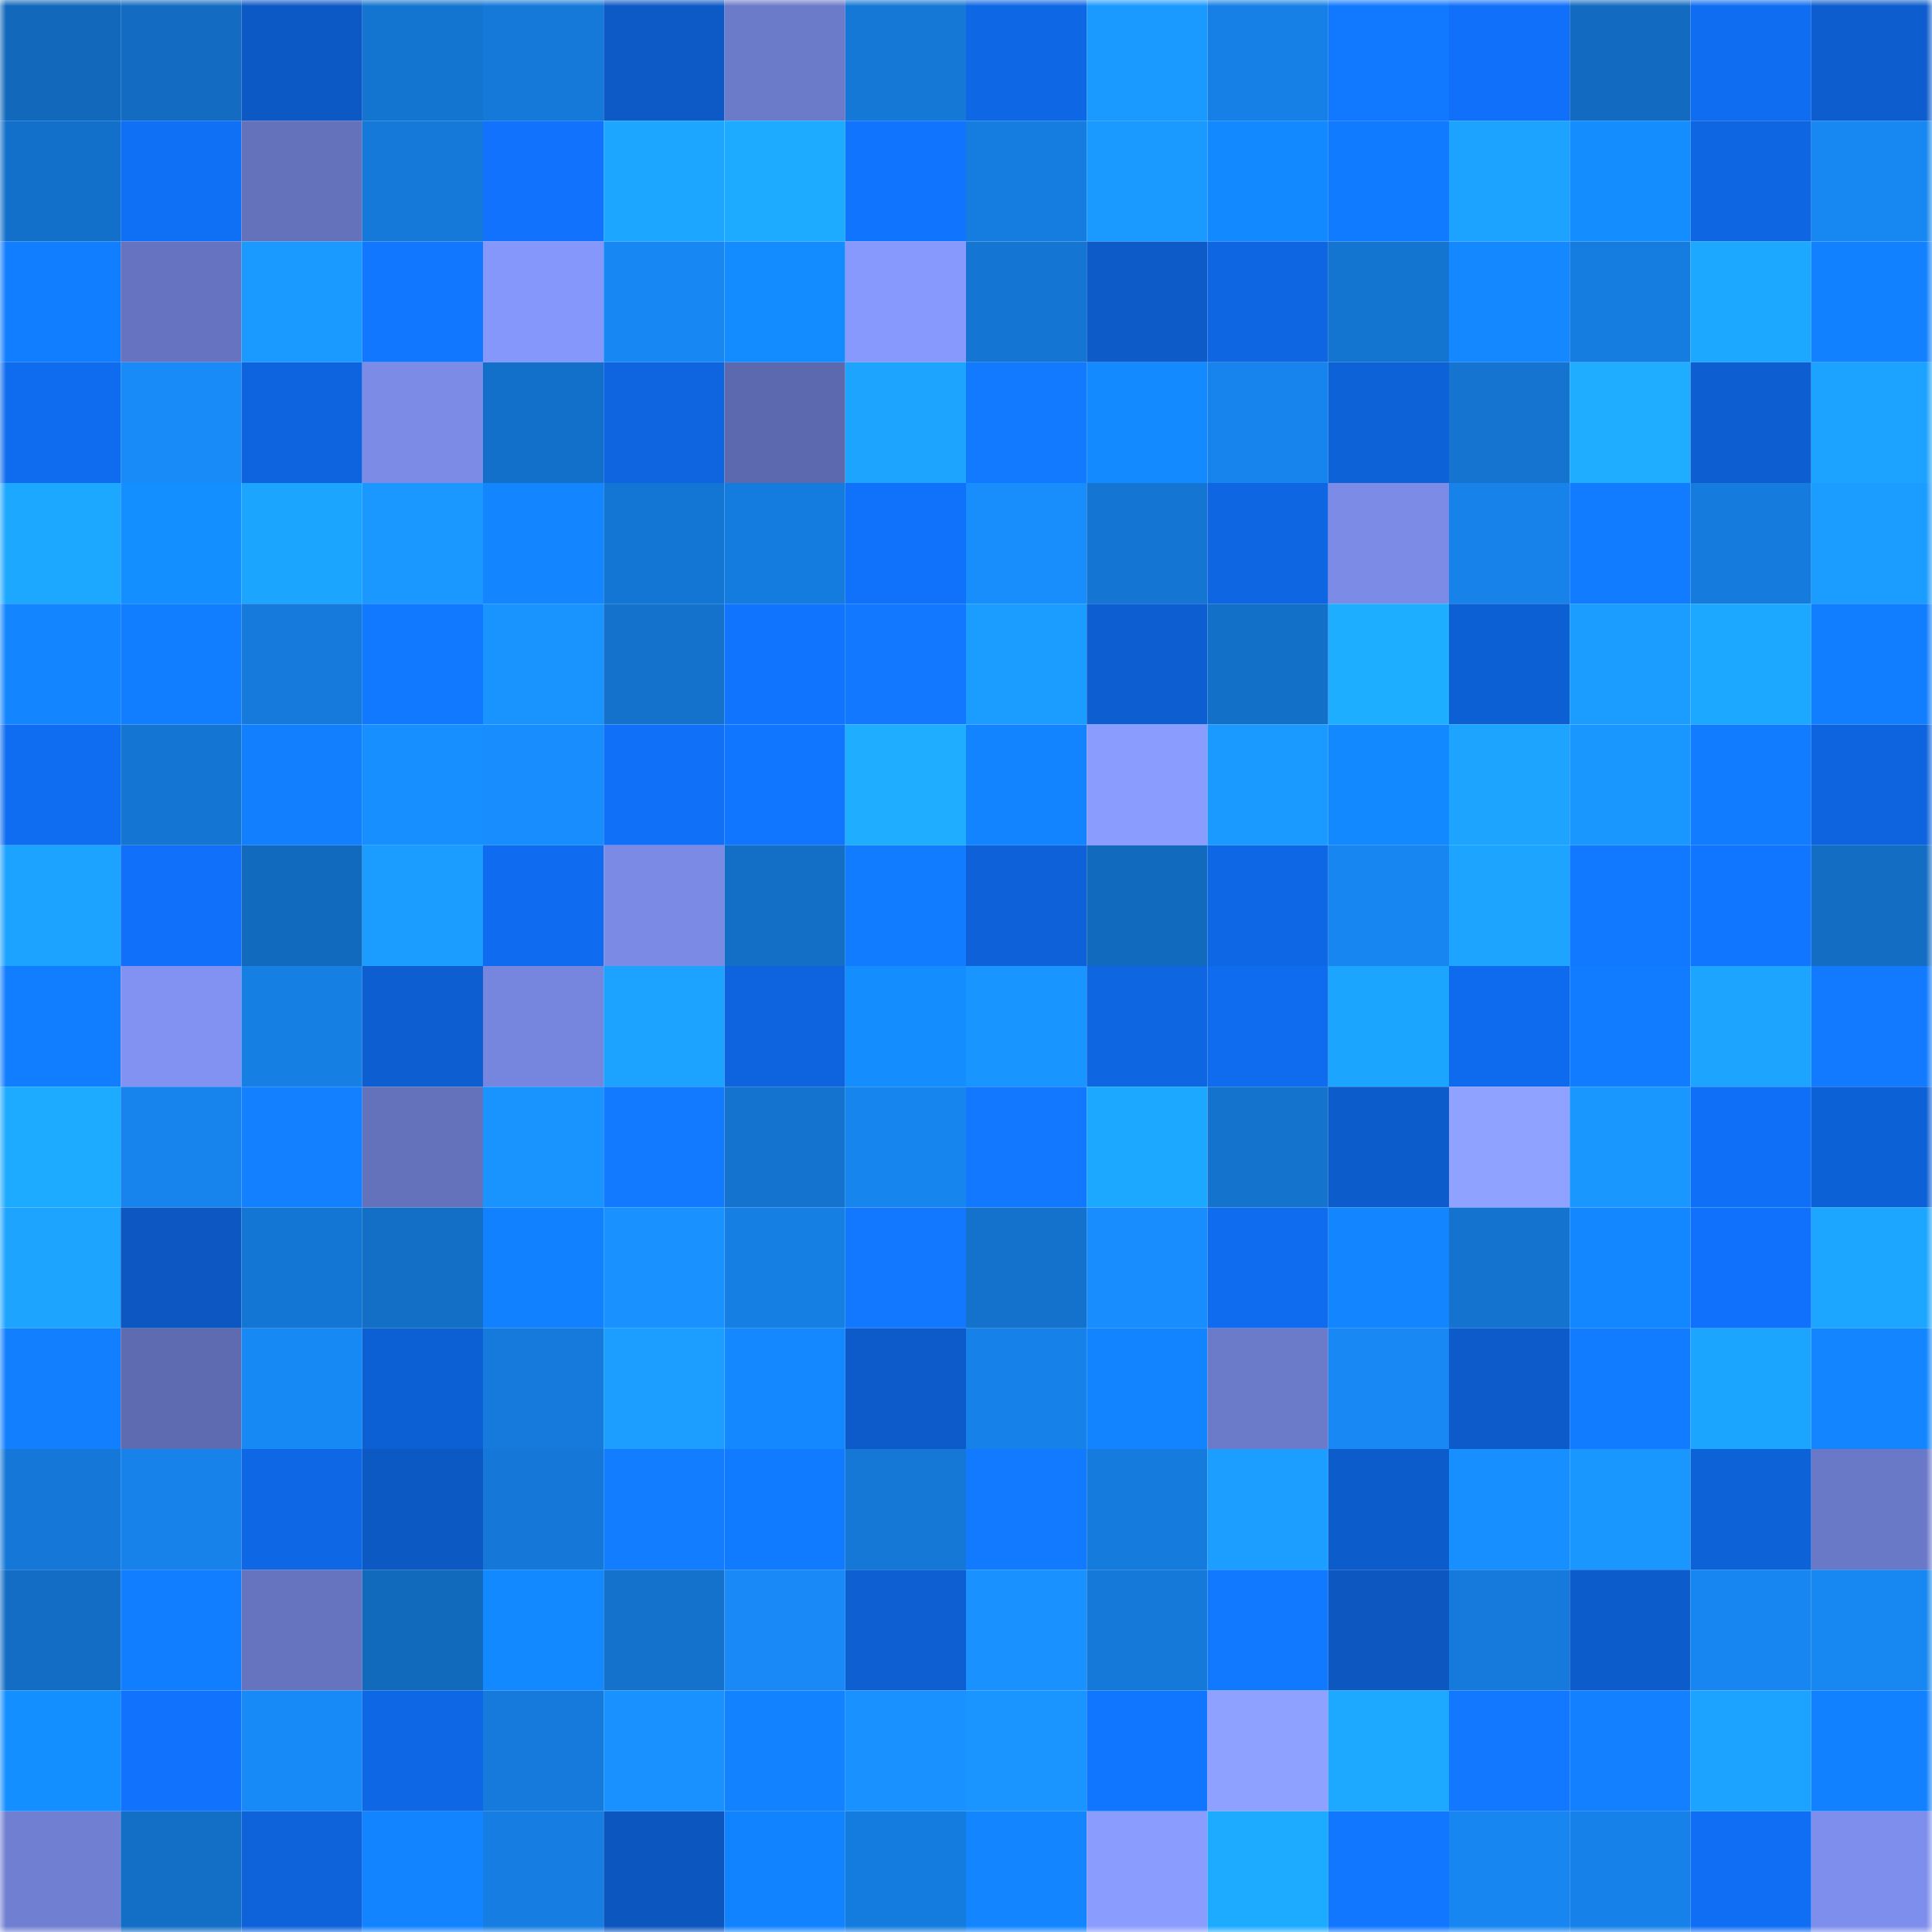 <svg viewBox="0 0 160 160" fill="none" role="img" xmlns="http://www.w3.org/2000/svg" width="240" height="240" name="ens%2Cg.gilotine.eth"><mask id="346718299" mask-type="alpha" maskUnits="userSpaceOnUse" x="0" y="0" width="160" height="160"><rect width="160" height="160" fill="#FFFFFF"></rect></mask><g mask="url(#346718299)"><rect x="0" y="0" width="10" height="10" fill="#1269bc"></rect><rect x="10" y="0" width="10" height="10" fill="#136cc2"></rect><rect x="20" y="0" width="10" height="10" fill="#0c59c6"></rect><rect x="30" y="0" width="10" height="10" fill="#1475d1"></rect><rect x="40" y="0" width="10" height="10" fill="#1579da"></rect><rect x="50" y="0" width="10" height="10" fill="#0d5ac7"></rect><rect x="60" y="0" width="10" height="10" fill="#6c7aca"></rect><rect x="70" y="0" width="10" height="10" fill="#1578d7"></rect><rect x="80" y="0" width="10" height="10" fill="#0e67e5"></rect><rect x="90" y="0" width="10" height="10" fill="#1a9aff"></rect><rect x="100" y="0" width="10" height="10" fill="#1680e6"></rect><rect x="110" y="0" width="10" height="10" fill="#1179ff"></rect><rect x="120" y="0" width="10" height="10" fill="#1070f9"></rect><rect x="130" y="0" width="10" height="10" fill="#126bc0"></rect><rect x="140" y="0" width="10" height="10" fill="#0f6df1"></rect><rect x="150" y="0" width="10" height="10" fill="#0d5dce"></rect><rect x="0" y="10" width="10" height="10" fill="#1370ca"></rect><rect x="10" y="10" width="10" height="10" fill="#0f6ff5"></rect><rect x="20" y="10" width="10" height="10" fill="#6471bb"></rect><rect x="30" y="10" width="10" height="10" fill="#1579d9"></rect><rect x="40" y="10" width="10" height="10" fill="#1072fd"></rect><rect x="50" y="10" width="10" height="10" fill="#1da6ff"></rect><rect x="60" y="10" width="10" height="10" fill="#1dabff"></rect><rect x="70" y="10" width="10" height="10" fill="#1074ff"></rect><rect x="80" y="10" width="10" height="10" fill="#157de0"></rect><rect x="90" y="10" width="10" height="10" fill="#1a9aff"></rect><rect x="100" y="10" width="10" height="10" fill="#1389ff"></rect><rect x="110" y="10" width="10" height="10" fill="#117bff"></rect><rect x="120" y="10" width="10" height="10" fill="#1ca3ff"></rect><rect x="130" y="10" width="10" height="10" fill="#148eff"></rect><rect x="140" y="10" width="10" height="10" fill="#0e66e3"></rect><rect x="150" y="10" width="10" height="10" fill="#1787f2"></rect><rect x="0" y="20" width="10" height="10" fill="#117dff"></rect><rect x="10" y="20" width="10" height="10" fill="#6673c0"></rect><rect x="20" y="20" width="10" height="10" fill="#1a9aff"></rect><rect x="30" y="20" width="10" height="10" fill="#1177ff"></rect><rect x="40" y="20" width="10" height="10" fill="#8697fb"></rect><rect x="50" y="20" width="10" height="10" fill="#1788f3"></rect><rect x="60" y="20" width="10" height="10" fill="#138cff"></rect><rect x="70" y="20" width="10" height="10" fill="#8799fd"></rect><rect x="80" y="20" width="10" height="10" fill="#1475d2"></rect><rect x="90" y="20" width="10" height="10" fill="#0d5bc9"></rect><rect x="100" y="20" width="10" height="10" fill="#0e66e3"></rect><rect x="110" y="20" width="10" height="10" fill="#1475d1"></rect><rect x="120" y="20" width="10" height="10" fill="#1388ff"></rect><rect x="130" y="20" width="10" height="10" fill="#157de0"></rect><rect x="140" y="20" width="10" height="10" fill="#1da8ff"></rect><rect x="150" y="20" width="10" height="10" fill="#1281ff"></rect><rect x="0" y="30" width="10" height="10" fill="#0f6cef"></rect><rect x="10" y="30" width="10" height="10" fill="#188bf9"></rect><rect x="20" y="30" width="10" height="10" fill="#0e64de"></rect><rect x="30" y="30" width="10" height="10" fill="#7b8be6"></rect><rect x="40" y="30" width="10" height="10" fill="#1370ca"></rect><rect x="50" y="30" width="10" height="10" fill="#0e65df"></rect><rect x="60" y="30" width="10" height="10" fill="#5c69ae"></rect><rect x="70" y="30" width="10" height="10" fill="#1ca4ff"></rect><rect x="80" y="30" width="10" height="10" fill="#117aff"></rect><rect x="90" y="30" width="10" height="10" fill="#138aff"></rect><rect x="100" y="30" width="10" height="10" fill="#1784ed"></rect><rect x="110" y="30" width="10" height="10" fill="#0e62d8"></rect><rect x="120" y="30" width="10" height="10" fill="#1474cf"></rect><rect x="130" y="30" width="10" height="10" fill="#1eadff"></rect><rect x="140" y="30" width="10" height="10" fill="#0d5ed1"></rect><rect x="150" y="30" width="10" height="10" fill="#1ca2ff"></rect><rect x="0" y="40" width="10" height="10" fill="#1da8ff"></rect><rect x="10" y="40" width="10" height="10" fill="#148fff"></rect><rect x="20" y="40" width="10" height="10" fill="#1ca5ff"></rect><rect x="30" y="40" width="10" height="10" fill="#1a98ff"></rect><rect x="40" y="40" width="10" height="10" fill="#1386ff"></rect><rect x="50" y="40" width="10" height="10" fill="#1476d4"></rect><rect x="60" y="40" width="10" height="10" fill="#157cdf"></rect><rect x="70" y="40" width="10" height="10" fill="#1071fa"></rect><rect x="80" y="40" width="10" height="10" fill="#188dfc"></rect><rect x="90" y="40" width="10" height="10" fill="#1475d2"></rect><rect x="100" y="40" width="10" height="10" fill="#0e66e2"></rect><rect x="110" y="40" width="10" height="10" fill="#7b8be6"></rect><rect x="120" y="40" width="10" height="10" fill="#1682ea"></rect><rect x="130" y="40" width="10" height="10" fill="#117cff"></rect><rect x="140" y="40" width="10" height="10" fill="#157bdd"></rect><rect x="150" y="40" width="10" height="10" fill="#1b9dff"></rect><rect x="0" y="50" width="10" height="10" fill="#1385ff"></rect><rect x="10" y="50" width="10" height="10" fill="#117dff"></rect><rect x="20" y="50" width="10" height="10" fill="#157adb"></rect><rect x="30" y="50" width="10" height="10" fill="#1179ff"></rect><rect x="40" y="50" width="10" height="10" fill="#1994ff"></rect><rect x="50" y="50" width="10" height="10" fill="#1472cc"></rect><rect x="60" y="50" width="10" height="10" fill="#1074ff"></rect><rect x="70" y="50" width="10" height="10" fill="#1178ff"></rect><rect x="80" y="50" width="10" height="10" fill="#1b9dff"></rect><rect x="90" y="50" width="10" height="10" fill="#0d5ed1"></rect><rect x="100" y="50" width="10" height="10" fill="#1370c9"></rect><rect x="110" y="50" width="10" height="10" fill="#1eaeff"></rect><rect x="120" y="50" width="10" height="10" fill="#0d60d4"></rect><rect x="130" y="50" width="10" height="10" fill="#1b9cff"></rect><rect x="140" y="50" width="10" height="10" fill="#1da8ff"></rect><rect x="150" y="50" width="10" height="10" fill="#117dff"></rect><rect x="0" y="60" width="10" height="10" fill="#0f6df1"></rect><rect x="10" y="60" width="10" height="10" fill="#1475d2"></rect><rect x="20" y="60" width="10" height="10" fill="#127fff"></rect><rect x="30" y="60" width="10" height="10" fill="#188fff"></rect><rect x="40" y="60" width="10" height="10" fill="#188dfd"></rect><rect x="50" y="60" width="10" height="10" fill="#1070f7"></rect><rect x="60" y="60" width="10" height="10" fill="#1075ff"></rect><rect x="70" y="60" width="10" height="10" fill="#1eadff"></rect><rect x="80" y="60" width="10" height="10" fill="#1284ff"></rect><rect x="90" y="60" width="10" height="10" fill="#8a9dff"></rect><rect x="100" y="60" width="10" height="10" fill="#1a9aff"></rect><rect x="110" y="60" width="10" height="10" fill="#1389ff"></rect><rect x="120" y="60" width="10" height="10" fill="#1ca4ff"></rect><rect x="130" y="60" width="10" height="10" fill="#1a97ff"></rect><rect x="140" y="60" width="10" height="10" fill="#117cff"></rect><rect x="150" y="60" width="10" height="10" fill="#0e64de"></rect><rect x="0" y="70" width="10" height="10" fill="#1ca3ff"></rect><rect x="10" y="70" width="10" height="10" fill="#1070f9"></rect><rect x="20" y="70" width="10" height="10" fill="#126abe"></rect><rect x="30" y="70" width="10" height="10" fill="#1b9cff"></rect><rect x="40" y="70" width="10" height="10" fill="#0f6cf0"></rect><rect x="50" y="70" width="10" height="10" fill="#7a8ae5"></rect><rect x="60" y="70" width="10" height="10" fill="#136ec5"></rect><rect x="70" y="70" width="10" height="10" fill="#117cff"></rect><rect x="80" y="70" width="10" height="10" fill="#0e61d8"></rect><rect x="90" y="70" width="10" height="10" fill="#126abe"></rect><rect x="100" y="70" width="10" height="10" fill="#0e68e6"></rect><rect x="110" y="70" width="10" height="10" fill="#1786f0"></rect><rect x="120" y="70" width="10" height="10" fill="#1ca4ff"></rect><rect x="130" y="70" width="10" height="10" fill="#1179ff"></rect><rect x="140" y="70" width="10" height="10" fill="#1076ff"></rect><rect x="150" y="70" width="10" height="10" fill="#136dc3"></rect><rect x="0" y="80" width="10" height="10" fill="#117dff"></rect><rect x="10" y="80" width="10" height="10" fill="#8192f2"></rect><rect x="20" y="80" width="10" height="10" fill="#167fe3"></rect><rect x="30" y="80" width="10" height="10" fill="#0d5ed0"></rect><rect x="40" y="80" width="10" height="10" fill="#7685dd"></rect><rect x="50" y="80" width="10" height="10" fill="#1ca2ff"></rect><rect x="60" y="80" width="10" height="10" fill="#0e64de"></rect><rect x="70" y="80" width="10" height="10" fill="#148eff"></rect><rect x="80" y="80" width="10" height="10" fill="#1995ff"></rect><rect x="90" y="80" width="10" height="10" fill="#0e66e1"></rect><rect x="100" y="80" width="10" height="10" fill="#0f6cef"></rect><rect x="110" y="80" width="10" height="10" fill="#1ca5ff"></rect><rect x="120" y="80" width="10" height="10" fill="#0f6bed"></rect><rect x="130" y="80" width="10" height="10" fill="#117cff"></rect><rect x="140" y="80" width="10" height="10" fill="#1ca4ff"></rect><rect x="150" y="80" width="10" height="10" fill="#117aff"></rect><rect x="0" y="90" width="10" height="10" fill="#1dabff"></rect><rect x="10" y="90" width="10" height="10" fill="#1784ed"></rect><rect x="20" y="90" width="10" height="10" fill="#1280ff"></rect><rect x="30" y="90" width="10" height="10" fill="#6471bb"></rect><rect x="40" y="90" width="10" height="10" fill="#1994ff"></rect><rect x="50" y="90" width="10" height="10" fill="#117aff"></rect><rect x="60" y="90" width="10" height="10" fill="#1473cf"></rect><rect x="70" y="90" width="10" height="10" fill="#1785ee"></rect><rect x="80" y="90" width="10" height="10" fill="#1178ff"></rect><rect x="90" y="90" width="10" height="10" fill="#1da8ff"></rect><rect x="100" y="90" width="10" height="10" fill="#1473cd"></rect><rect x="110" y="90" width="10" height="10" fill="#0d5ccc"></rect><rect x="120" y="90" width="10" height="10" fill="#8fa2ff"></rect><rect x="130" y="90" width="10" height="10" fill="#1a97ff"></rect><rect x="140" y="90" width="10" height="10" fill="#0f6ff6"></rect><rect x="150" y="90" width="10" height="10" fill="#0d61d6"></rect><rect x="0" y="100" width="10" height="10" fill="#1ca4ff"></rect><rect x="10" y="100" width="10" height="10" fill="#0c57c1"></rect><rect x="20" y="100" width="10" height="10" fill="#1476d4"></rect><rect x="30" y="100" width="10" height="10" fill="#136ec5"></rect><rect x="40" y="100" width="10" height="10" fill="#1281ff"></rect><rect x="50" y="100" width="10" height="10" fill="#1991ff"></rect><rect x="60" y="100" width="10" height="10" fill="#167fe4"></rect><rect x="70" y="100" width="10" height="10" fill="#1178ff"></rect><rect x="80" y="100" width="10" height="10" fill="#1472cc"></rect><rect x="90" y="100" width="10" height="10" fill="#188dfd"></rect><rect x="100" y="100" width="10" height="10" fill="#0f6cef"></rect><rect x="110" y="100" width="10" height="10" fill="#1386ff"></rect><rect x="120" y="100" width="10" height="10" fill="#1473ce"></rect><rect x="130" y="100" width="10" height="10" fill="#1387ff"></rect><rect x="140" y="100" width="10" height="10" fill="#1072fc"></rect><rect x="150" y="100" width="10" height="10" fill="#1ca6ff"></rect><rect x="0" y="110" width="10" height="10" fill="#127fff"></rect><rect x="10" y="110" width="10" height="10" fill="#5e6bb1"></rect><rect x="20" y="110" width="10" height="10" fill="#1789f5"></rect><rect x="30" y="110" width="10" height="10" fill="#0d60d4"></rect><rect x="40" y="110" width="10" height="10" fill="#157adb"></rect><rect x="50" y="110" width="10" height="10" fill="#1b9eff"></rect><rect x="60" y="110" width="10" height="10" fill="#1388ff"></rect><rect x="70" y="110" width="10" height="10" fill="#0d5bca"></rect><rect x="80" y="110" width="10" height="10" fill="#1681e8"></rect><rect x="90" y="110" width="10" height="10" fill="#1284ff"></rect><rect x="100" y="110" width="10" height="10" fill="#6c7aca"></rect><rect x="110" y="110" width="10" height="10" fill="#1788f4"></rect><rect x="120" y="110" width="10" height="10" fill="#0d5bca"></rect><rect x="130" y="110" width="10" height="10" fill="#117cff"></rect><rect x="140" y="110" width="10" height="10" fill="#1ca5ff"></rect><rect x="150" y="110" width="10" height="10" fill="#1285ff"></rect><rect x="0" y="120" width="10" height="10" fill="#1578d8"></rect><rect x="10" y="120" width="10" height="10" fill="#1682ea"></rect><rect x="20" y="120" width="10" height="10" fill="#0e67e4"></rect><rect x="30" y="120" width="10" height="10" fill="#0c59c4"></rect><rect x="40" y="120" width="10" height="10" fill="#1578d8"></rect><rect x="50" y="120" width="10" height="10" fill="#127eff"></rect><rect x="60" y="120" width="10" height="10" fill="#117bff"></rect><rect x="70" y="120" width="10" height="10" fill="#1578d7"></rect><rect x="80" y="120" width="10" height="10" fill="#117aff"></rect><rect x="90" y="120" width="10" height="10" fill="#157cde"></rect><rect x="100" y="120" width="10" height="10" fill="#1b9eff"></rect><rect x="110" y="120" width="10" height="10" fill="#0d5ccc"></rect><rect x="120" y="120" width="10" height="10" fill="#188fff"></rect><rect x="130" y="120" width="10" height="10" fill="#1a97ff"></rect><rect x="140" y="120" width="10" height="10" fill="#0e62d8"></rect><rect x="150" y="120" width="10" height="10" fill="#6a78c8"></rect><rect x="0" y="130" width="10" height="10" fill="#136dc4"></rect><rect x="10" y="130" width="10" height="10" fill="#117dff"></rect><rect x="20" y="130" width="10" height="10" fill="#6674c0"></rect><rect x="30" y="130" width="10" height="10" fill="#126abd"></rect><rect x="40" y="130" width="10" height="10" fill="#1389ff"></rect><rect x="50" y="130" width="10" height="10" fill="#1472cc"></rect><rect x="60" y="130" width="10" height="10" fill="#1889f6"></rect><rect x="70" y="130" width="10" height="10" fill="#0d5fd2"></rect><rect x="80" y="130" width="10" height="10" fill="#1992ff"></rect><rect x="90" y="130" width="10" height="10" fill="#1579da"></rect><rect x="100" y="130" width="10" height="10" fill="#1179ff"></rect><rect x="110" y="130" width="10" height="10" fill="#0c57c0"></rect><rect x="120" y="130" width="10" height="10" fill="#157adb"></rect><rect x="130" y="130" width="10" height="10" fill="#0d5ccb"></rect><rect x="140" y="130" width="10" height="10" fill="#1786f0"></rect><rect x="150" y="130" width="10" height="10" fill="#1787f2"></rect><rect x="0" y="140" width="10" height="10" fill="#148fff"></rect><rect x="10" y="140" width="10" height="10" fill="#1072fd"></rect><rect x="20" y="140" width="10" height="10" fill="#188af7"></rect><rect x="30" y="140" width="10" height="10" fill="#0e67e4"></rect><rect x="40" y="140" width="10" height="10" fill="#157adb"></rect><rect x="50" y="140" width="10" height="10" fill="#1991ff"></rect><rect x="60" y="140" width="10" height="10" fill="#1282ff"></rect><rect x="70" y="140" width="10" height="10" fill="#1992ff"></rect><rect x="80" y="140" width="10" height="10" fill="#1a95ff"></rect><rect x="90" y="140" width="10" height="10" fill="#1076ff"></rect><rect x="100" y="140" width="10" height="10" fill="#8ea1ff"></rect><rect x="110" y="140" width="10" height="10" fill="#1da9ff"></rect><rect x="120" y="140" width="10" height="10" fill="#1178ff"></rect><rect x="130" y="140" width="10" height="10" fill="#1280ff"></rect><rect x="140" y="140" width="10" height="10" fill="#1ca3ff"></rect><rect x="150" y="140" width="10" height="10" fill="#1281ff"></rect><rect x="0" y="150" width="10" height="10" fill="#707fd2"></rect><rect x="10" y="150" width="10" height="10" fill="#136ec6"></rect><rect x="20" y="150" width="10" height="10" fill="#0e63db"></rect><rect x="30" y="150" width="10" height="10" fill="#1284ff"></rect><rect x="40" y="150" width="10" height="10" fill="#167ee2"></rect><rect x="50" y="150" width="10" height="10" fill="#0c56bf"></rect><rect x="60" y="150" width="10" height="10" fill="#1283ff"></rect><rect x="70" y="150" width="10" height="10" fill="#157cdf"></rect><rect x="80" y="150" width="10" height="10" fill="#1386ff"></rect><rect x="90" y="150" width="10" height="10" fill="#8a9dff"></rect><rect x="100" y="150" width="10" height="10" fill="#1dabff"></rect><rect x="110" y="150" width="10" height="10" fill="#1177ff"></rect><rect x="120" y="150" width="10" height="10" fill="#1786f0"></rect><rect x="130" y="150" width="10" height="10" fill="#1681e8"></rect><rect x="140" y="150" width="10" height="10" fill="#0f6ef4"></rect><rect x="150" y="150" width="10" height="10" fill="#7d8eec"></rect></g></svg>